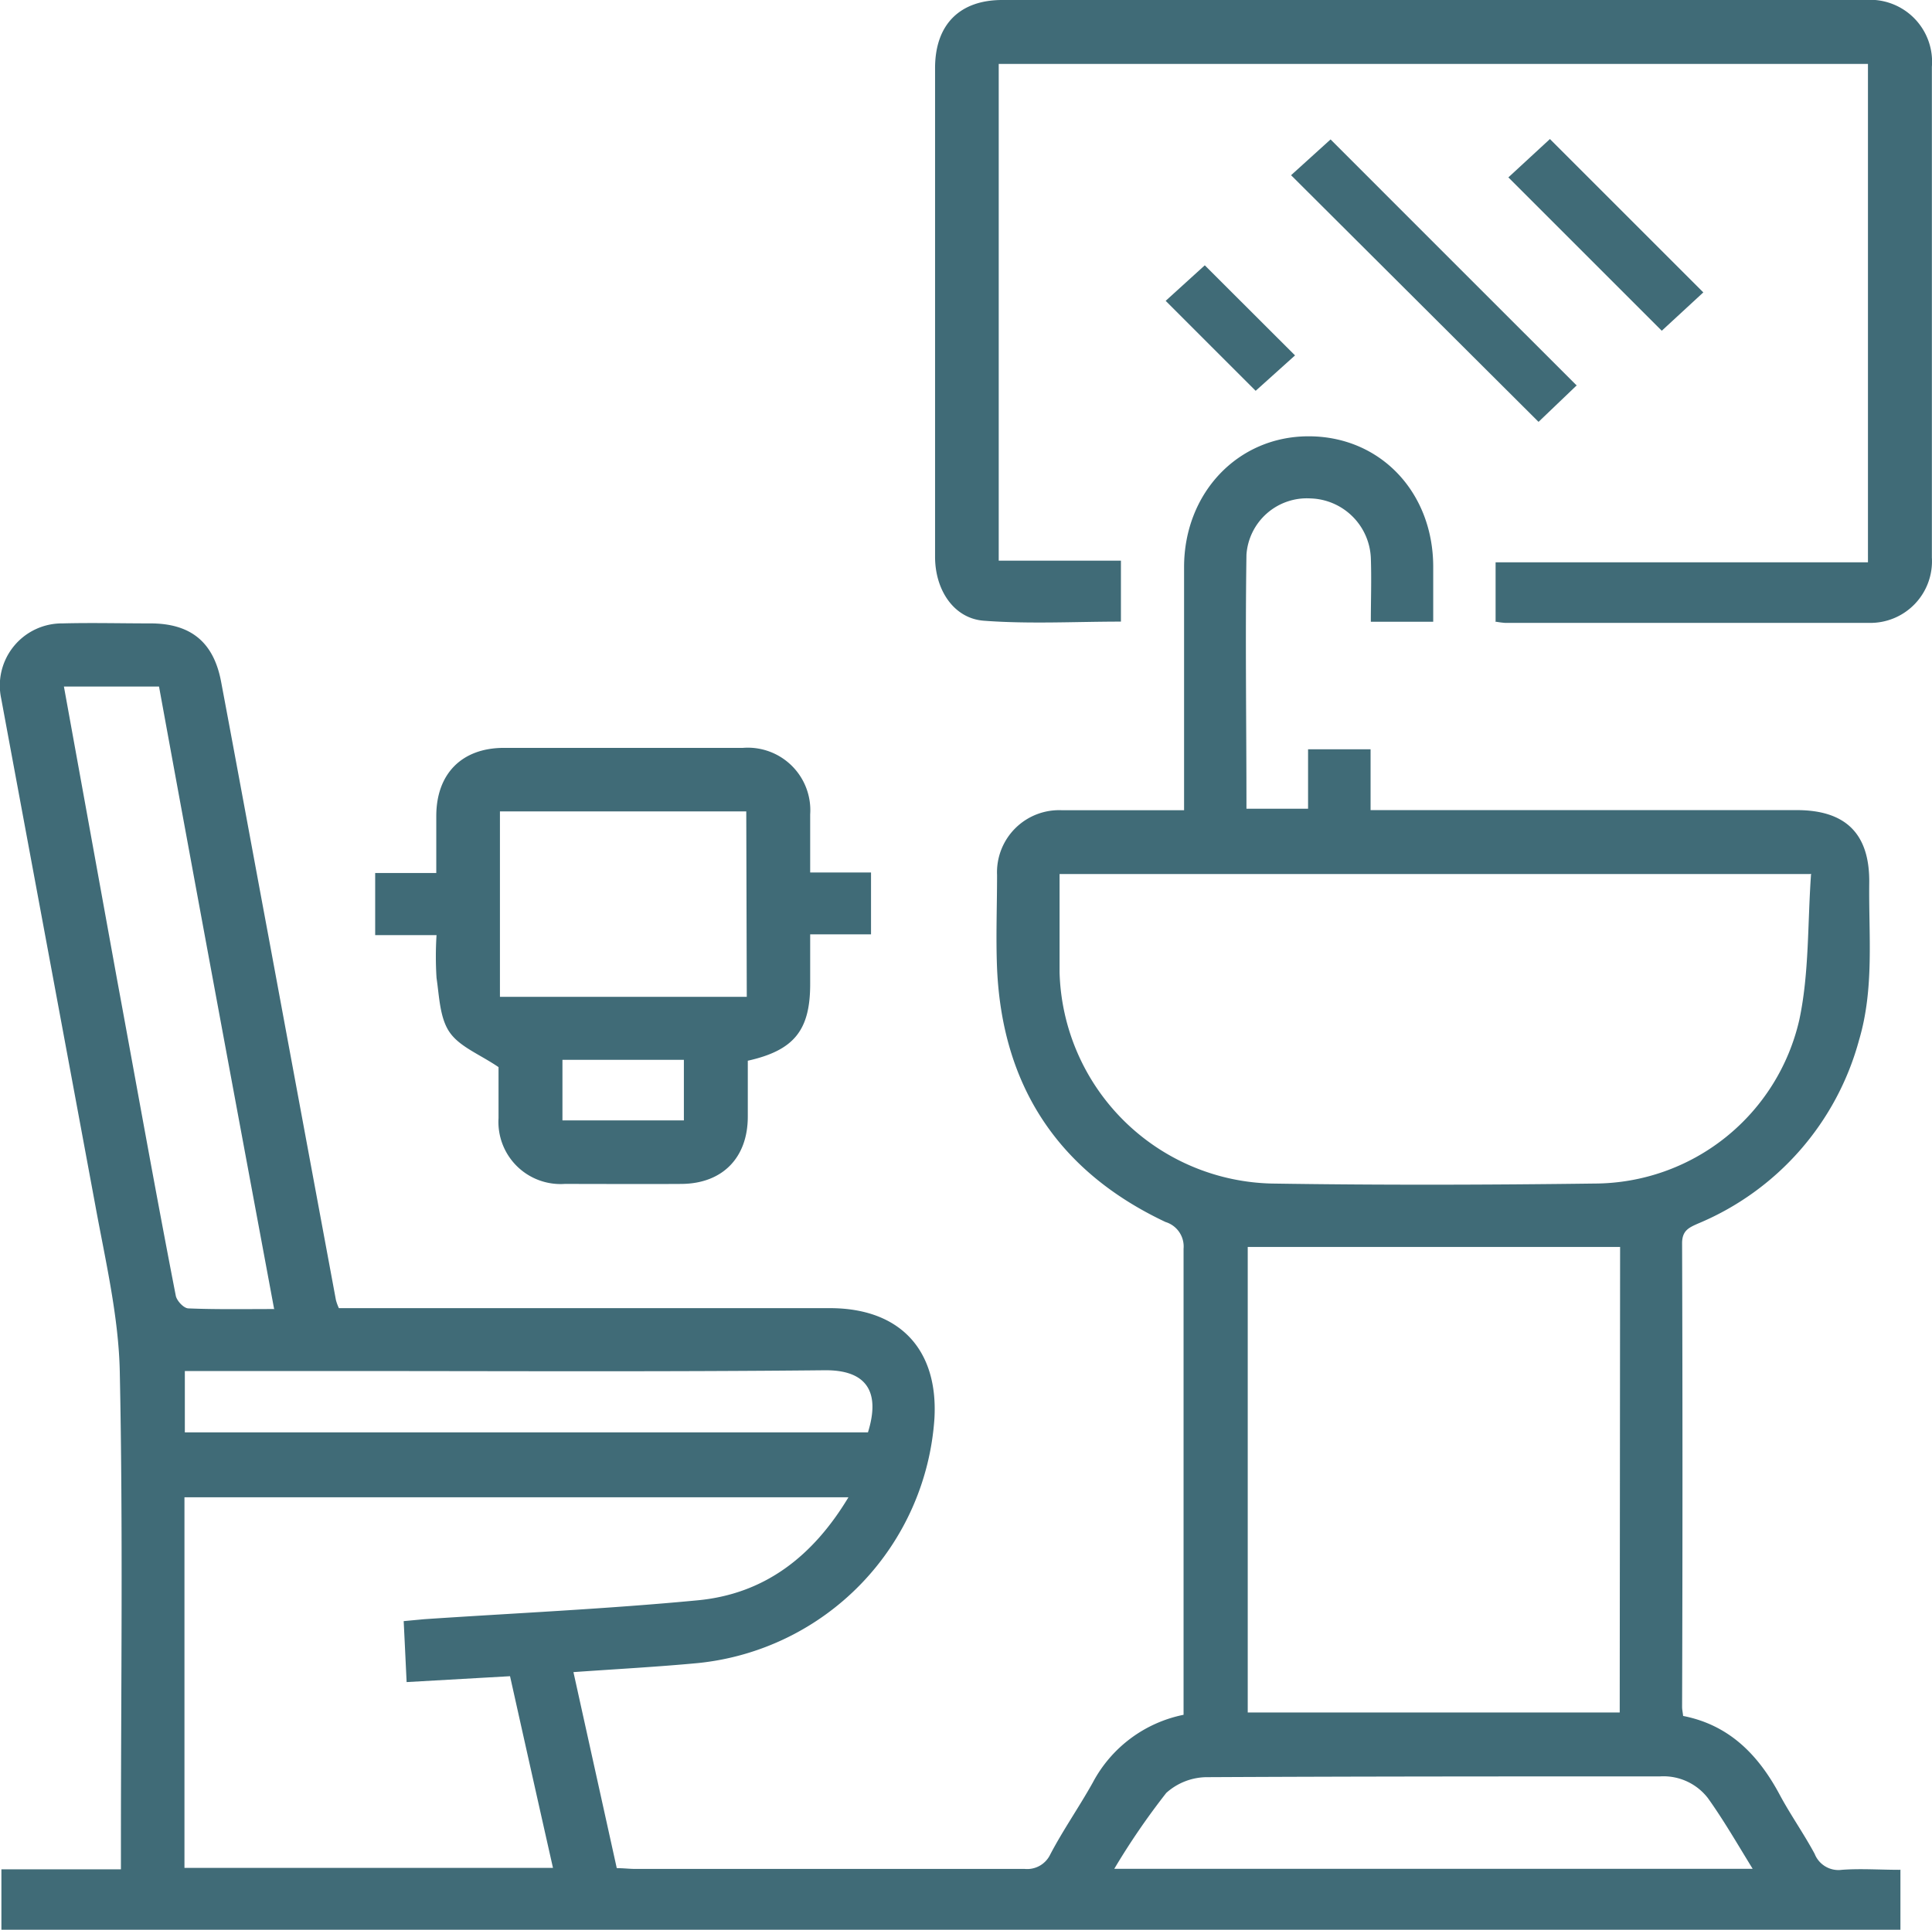 <svg xmlns="http://www.w3.org/2000/svg" xmlns:xlink="http://www.w3.org/1999/xlink" viewBox="0 0 151.14 151.04"><defs><style>.cls-1{fill:none;}.cls-2{clip-path:url(#clip-path);}.cls-3{fill:#406b77;}</style><clipPath id="clip-path" transform="translate(0 0)"><rect class="cls-1" width="151.14" height="151.04"/></clipPath></defs><g id="Livello_2" data-name="Livello 2"><g id="Livello_1-2" data-name="Livello 1"><g class="cls-2"><path class="cls-3" d="M148.67,146.29V151H.11v-4.73H9.46v-1.95c0-12.34.17-24.68-.09-37C9.28,103,8.24,98.61,7.45,94.28,5,81.06,2.54,67.86.09,54.64A4.86,4.86,0,0,1,4.9,48.78c2.29-.06,4.57,0,6.86,0,3.15,0,4.94,1.45,5.53,4.53,1.26,6.68,2.48,13.36,3.72,20q2.63,14.2,5.27,28.42a4,4,0,0,0,.23.63H64.92c5.45,0,8.49,3.22,8.18,8.64a20.63,20.63,0,0,1-18.48,19.13c-3.18.3-6.37.47-9.76.71l3.39,15.34c.54,0,1,.06,1.44.06,10.16,0,20.31,0,30.47,0a2,2,0,0,0,2-1.13c1-1.91,2.27-3.73,3.33-5.63a10.35,10.35,0,0,1,7.1-5.3v-1.47c0-11.68,0-23.36,0-35a2,2,0,0,0-1.41-2.09C82.87,91.7,78.41,85.07,78,75.78c-.1-2.43,0-4.87,0-7.31A4.86,4.86,0,0,1,83.1,63.4c3.1,0,6.19,0,9.53,0V61.74c0-5.79,0-11.57,0-17.36s4.2-10.26,9.78-10.24,9.68,4.37,9.71,10.15c0,1.42,0,2.84,0,4.36h-4.88c0-1.66.06-3.32,0-5A4.87,4.87,0,0,0,102.51,39a4.74,4.74,0,0,0-5,4.4c-.1,6.59,0,13.19,0,19.88h4.82V58.63h4.89v4.76h33.34c3.84,0,5.72,1.86,5.67,5.71-.05,4.1.4,8.23-.79,12.26a21.7,21.7,0,0,1-12.6,14.38c-.72.32-1.26.55-1.25,1.57q.06,18.14,0,36.26c0,.2.05.4.08.7,3.63.71,5.91,3.07,7.58,6.21.84,1.56,1.86,3,2.71,4.58a2,2,0,0,0,2.13,1.25c1.46-.11,2.93,0,4.53,0m-7-77.92H82.89c0,2.63,0,5.16,0,7.69A17,17,0,0,0,99.49,92.61c8.42.13,16.85.11,25.27,0a16.48,16.48,0,0,0,16-12.81c.78-3.66.64-7.53.92-11.43m-14.94,29.2H97.61V134h29.1ZM66.38,117.16H14.43v29H43.26c-1.15-5.1-2.26-10.07-3.36-15l-8.09.46c-.08-1.67-.15-3.17-.23-4.77l1.6-.15c7.14-.48,14.29-.8,21.41-1.48,5.23-.5,9-3.43,11.79-8.07M21.44,102.4c-3.05-16.39-6.05-32.52-9-48.68H5L9.14,76.55c1.53,8.28,3,16.56,4.61,24.83.07.39.62,1,1,1,2.17.09,4.35.05,6.73.05m115.63,43.8c-1.23-2-2.27-3.81-3.5-5.53a4.39,4.39,0,0,0-3.75-1.7c-11.78,0-23.56,0-35.34.06a4.8,4.8,0,0,0-3.28,1.23,56.11,56.11,0,0,0-4.07,5.94ZM14.46,107.28v4.8H67.9c1-3.21-.14-4.89-3.38-4.86-12.64.13-25.27.06-37.91.06Z" transform="translate(0 0)"/><path class="cls-3" d="M117,48.67V44h29.13V5h-68V43.87h9.56v4.77c-3.58,0-7.17.2-10.73-.07-2.35-.18-3.81-2.41-3.81-5q0-13.93,0-27.88c0-3.45,0-6.91,0-10.36S75.12,0,78.4,0h67.5a4.85,4.85,0,0,1,5.23,5.23q0,19.2,0,38.4a4.82,4.82,0,0,1-4.9,5.11c-9.49,0-19,0-28.49,0a7,7,0,0,1-.7-.09" transform="translate(0 0)"/><path class="cls-3" d="M63.38,68.27h4.76v4.84H63.38V77c0,3.62-1.26,5.19-4.88,6,0,1.44,0,2.9,0,4.37,0,3.24-2,5.25-5.19,5.27s-6.09,0-9.14,0A4.86,4.86,0,0,1,39,87.5c0-1.47,0-2.94,0-4-1.47-1-3-1.57-3.8-2.69s-.83-2.82-1.05-4.29a26.49,26.49,0,0,1,0-3.35H29.35V68.31h4.78c0-1.55,0-3,0-4.45,0-3.32,2-5.33,5.27-5.34q9.36,0,18.72,0a4.89,4.89,0,0,1,5.26,5.21c0,1.46,0,2.92,0,4.54m-5-4.78H39.11V78H58.42ZM44,87.67h9.5V82.93H44Z" transform="translate(0 0)"/><path class="cls-3" d="M123.36,30.14l-3,2.87L101,13.71l3.09-2.8c6.28,6.29,12.73,12.73,19.23,19.23" transform="translate(0 0)"/><path class="cls-3" d="M130,25.88l-12-12,3.25-3,12,12L130,25.88" transform="translate(0 0)"/><path class="cls-3" d="M98.19,30.54c-2.22-2.22-4.61-4.6-7-7l3.06-2.78,7.06,7.05-3.08,2.77" transform="translate(0 0)"/></g></g></g></svg>
